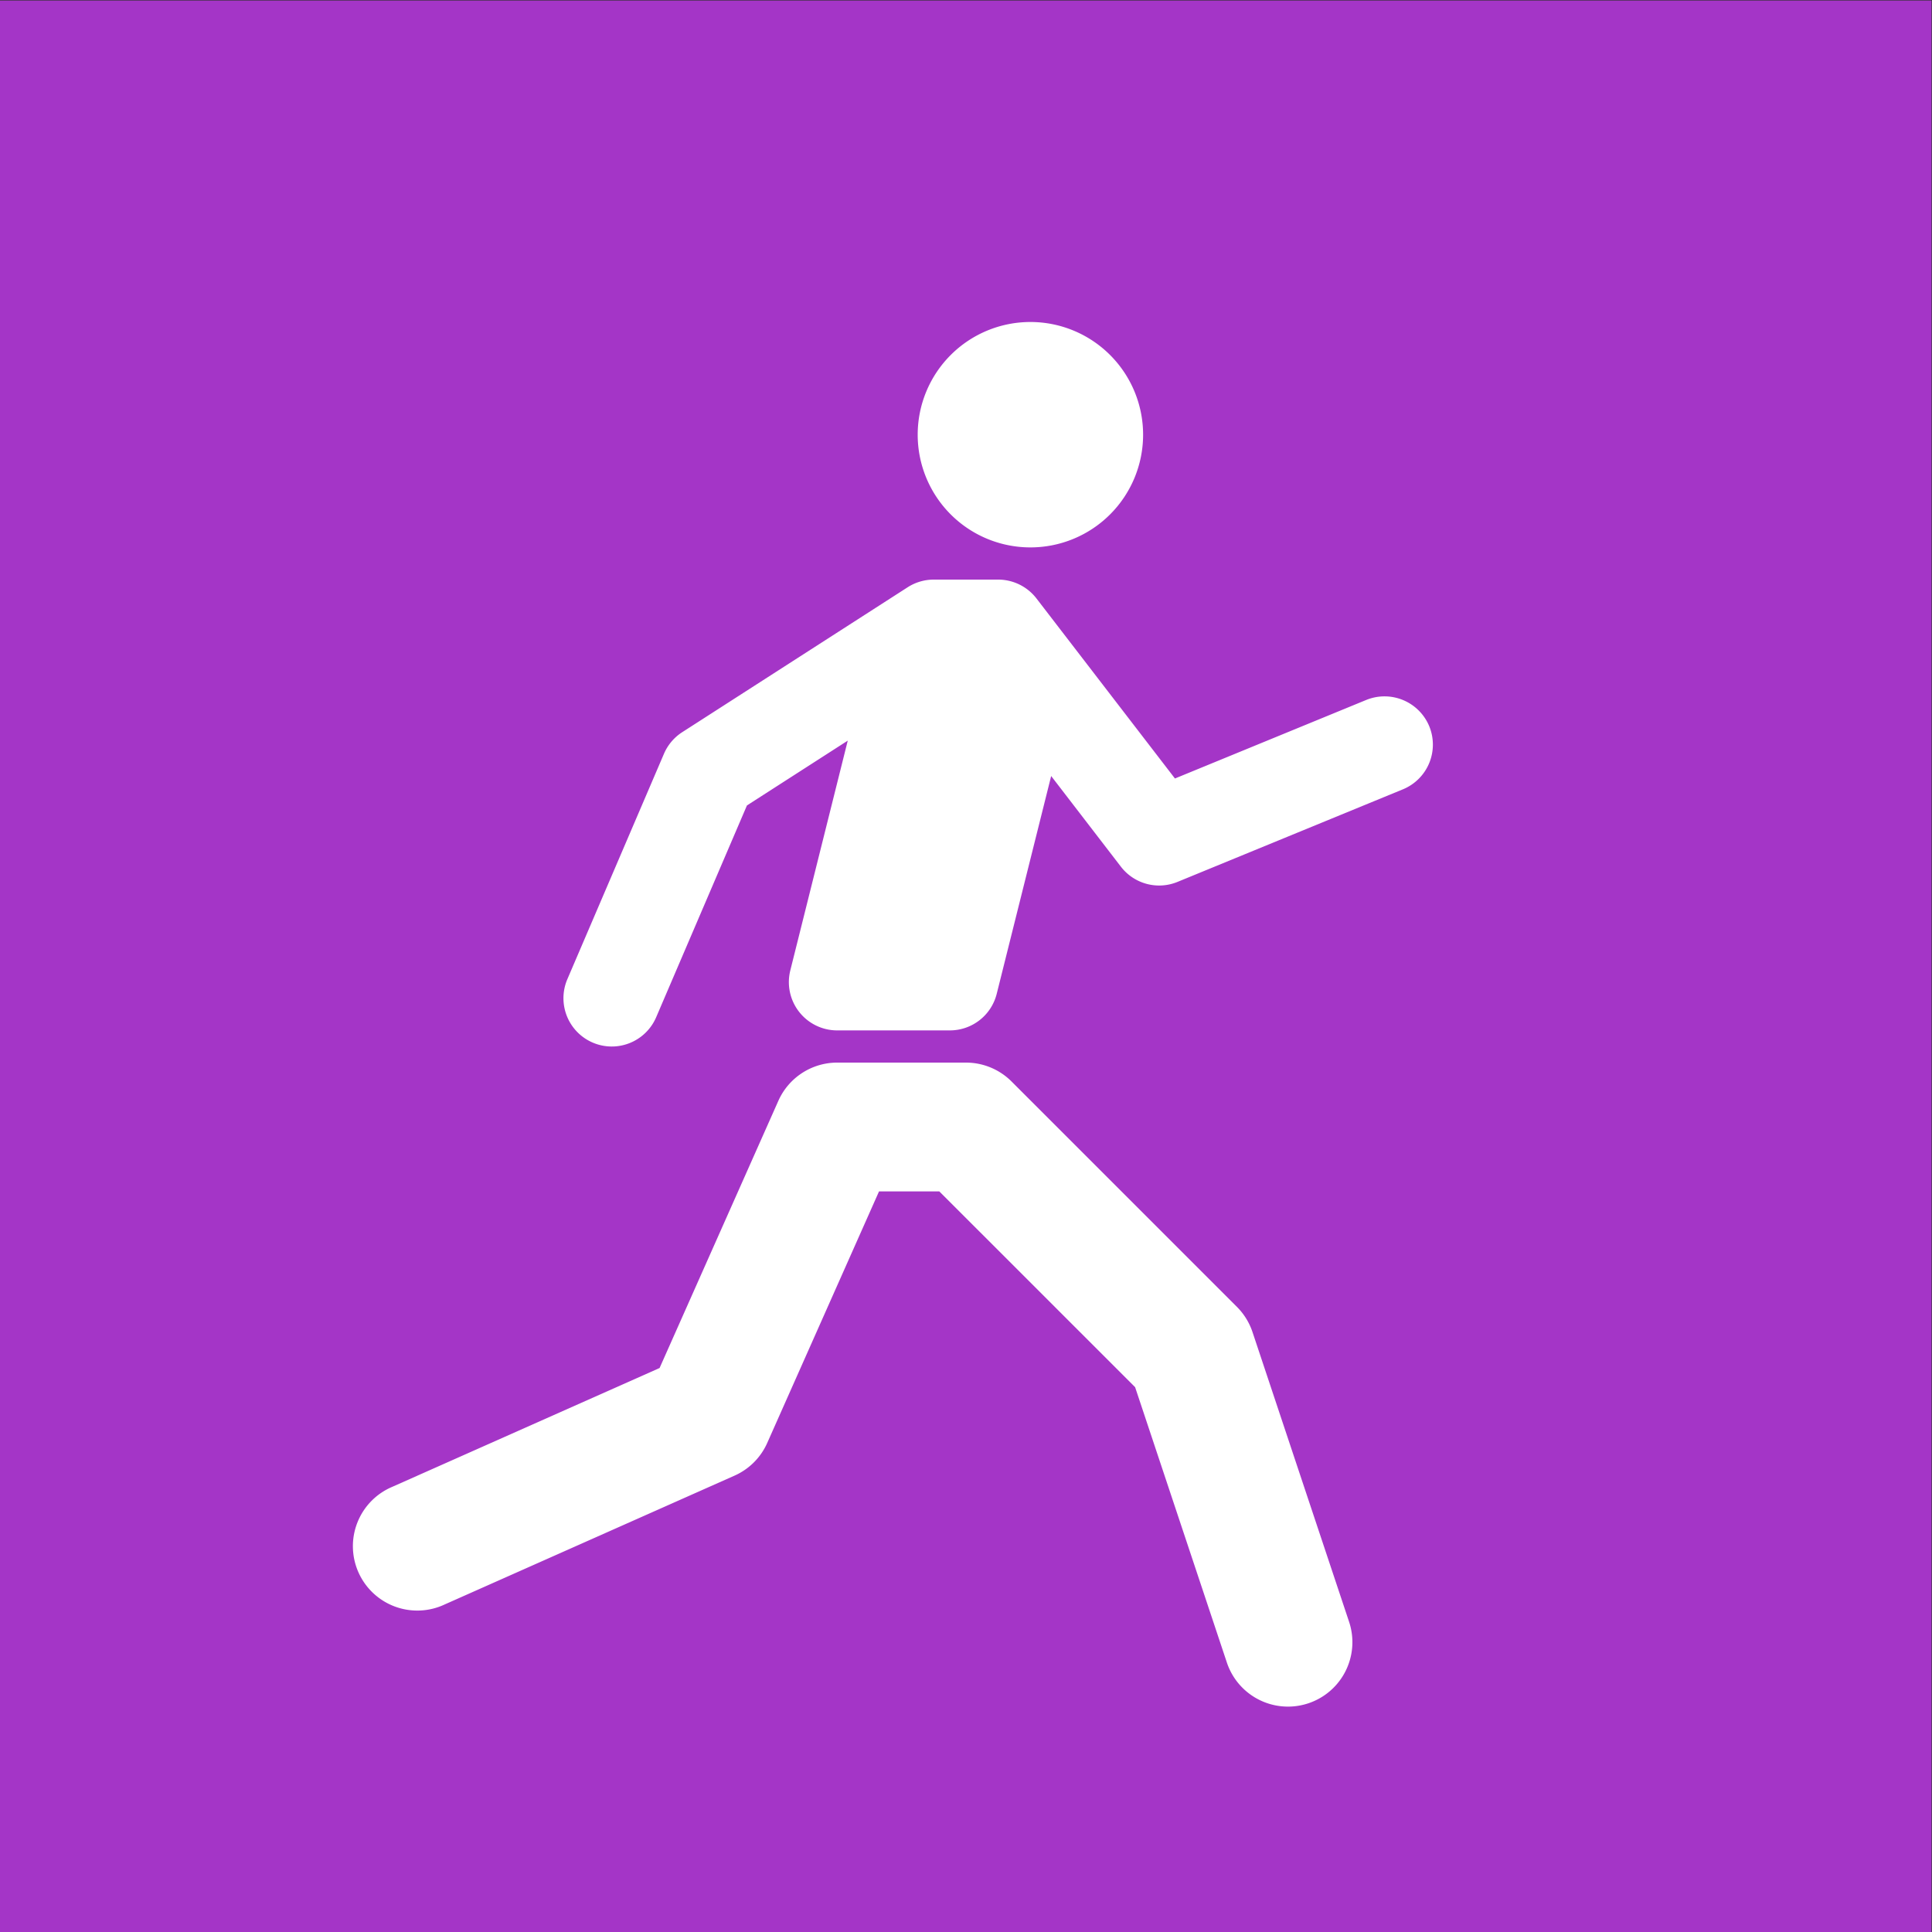 <?xml version="1.0" encoding="UTF-8"?>
<svg baseProfile="full" version="1.1" viewBox="0 0 20 20" xmlns="http://www.w3.org/2000/svg"><rect x="0" y="0" width="20" height="20" fill="#333333" stroke="none"/><g transform="scale(.75)"><svg width="26.667" height="26.667" version="1.1" viewBox="0 0 26.667 26.667" xml:space="preserve" xmlns="http://www.w3.org/2000/svg" xmlns:cc="http://creativecommons.org/ns#" xmlns:dc="http://purl.org/dc/elements/1.1/" xmlns:rdf="http://www.w3.org/1999/02/22-rdf-syntax-ns#" xmlns:svg="http://www.w3.org/2000/svg"><g transform="matrix(1.333 0 0 -1.333 0 26.667)"><path d="m0 0h20v20h-20z" fill="#a435c7"/></g></svg></g><svg width="20px" height="20px" version="1.1" viewBox="0 0 60.0 60.0" xmlns="http://www.w3.org/2000/svg"><svg width="60" height="60" data-name="main" viewBox="0 0 60 60" xmlns="http://www.w3.org/2000/svg"><path d="m41.897 50.367a2 2 0 1 1 -3.795 1.266l-2.85-8.553-6.081-6.08h-1.872l-3.472 7.812a1.998 1.998 0 0 1 -1.015 1.015l-9 4a2 2 0 1 1 -1.625 -3.654l8.297-3.688 3.688-8.297a2 2 0 0 1 1.828 -1.188h4a2 2 0 0 1 1.414 0.586l7 7a2.002 2.002 0 0 1 0.483 0.781zm2.49-27.812a1.504 1.504 0 0 0 -1.958 -0.817l-5.94 2.439-4.301-5.592a1.503 1.503 0 0 0 -1.189 -0.585h-2a1.501 1.501 0 0 0 -0.811 0.238l-7 4.5a1.502 1.502 0 0 0 -0.568 0.671l-3 7a1.5 1.5 0 0 0 2.758 1.182l2.819-6.577 3.131-2.013-1.784 7.135a1.5 1.5 0 0 0 1.455 1.864h3.5a1.5 1.5 0 0 0 1.455 -1.136l1.691-6.764 2.165 2.815a1.499 1.499 0 0 0 1.759 0.473l7-2.875a1.501 1.501 0 0 0 0.818 -1.958zm-12.388-5.555a3.5 3.5 0 1 0 -3.499 -3.5 3.499 3.499 0 0 0 3.499 3.5z" fill="#fff"/></svg></svg></svg>
